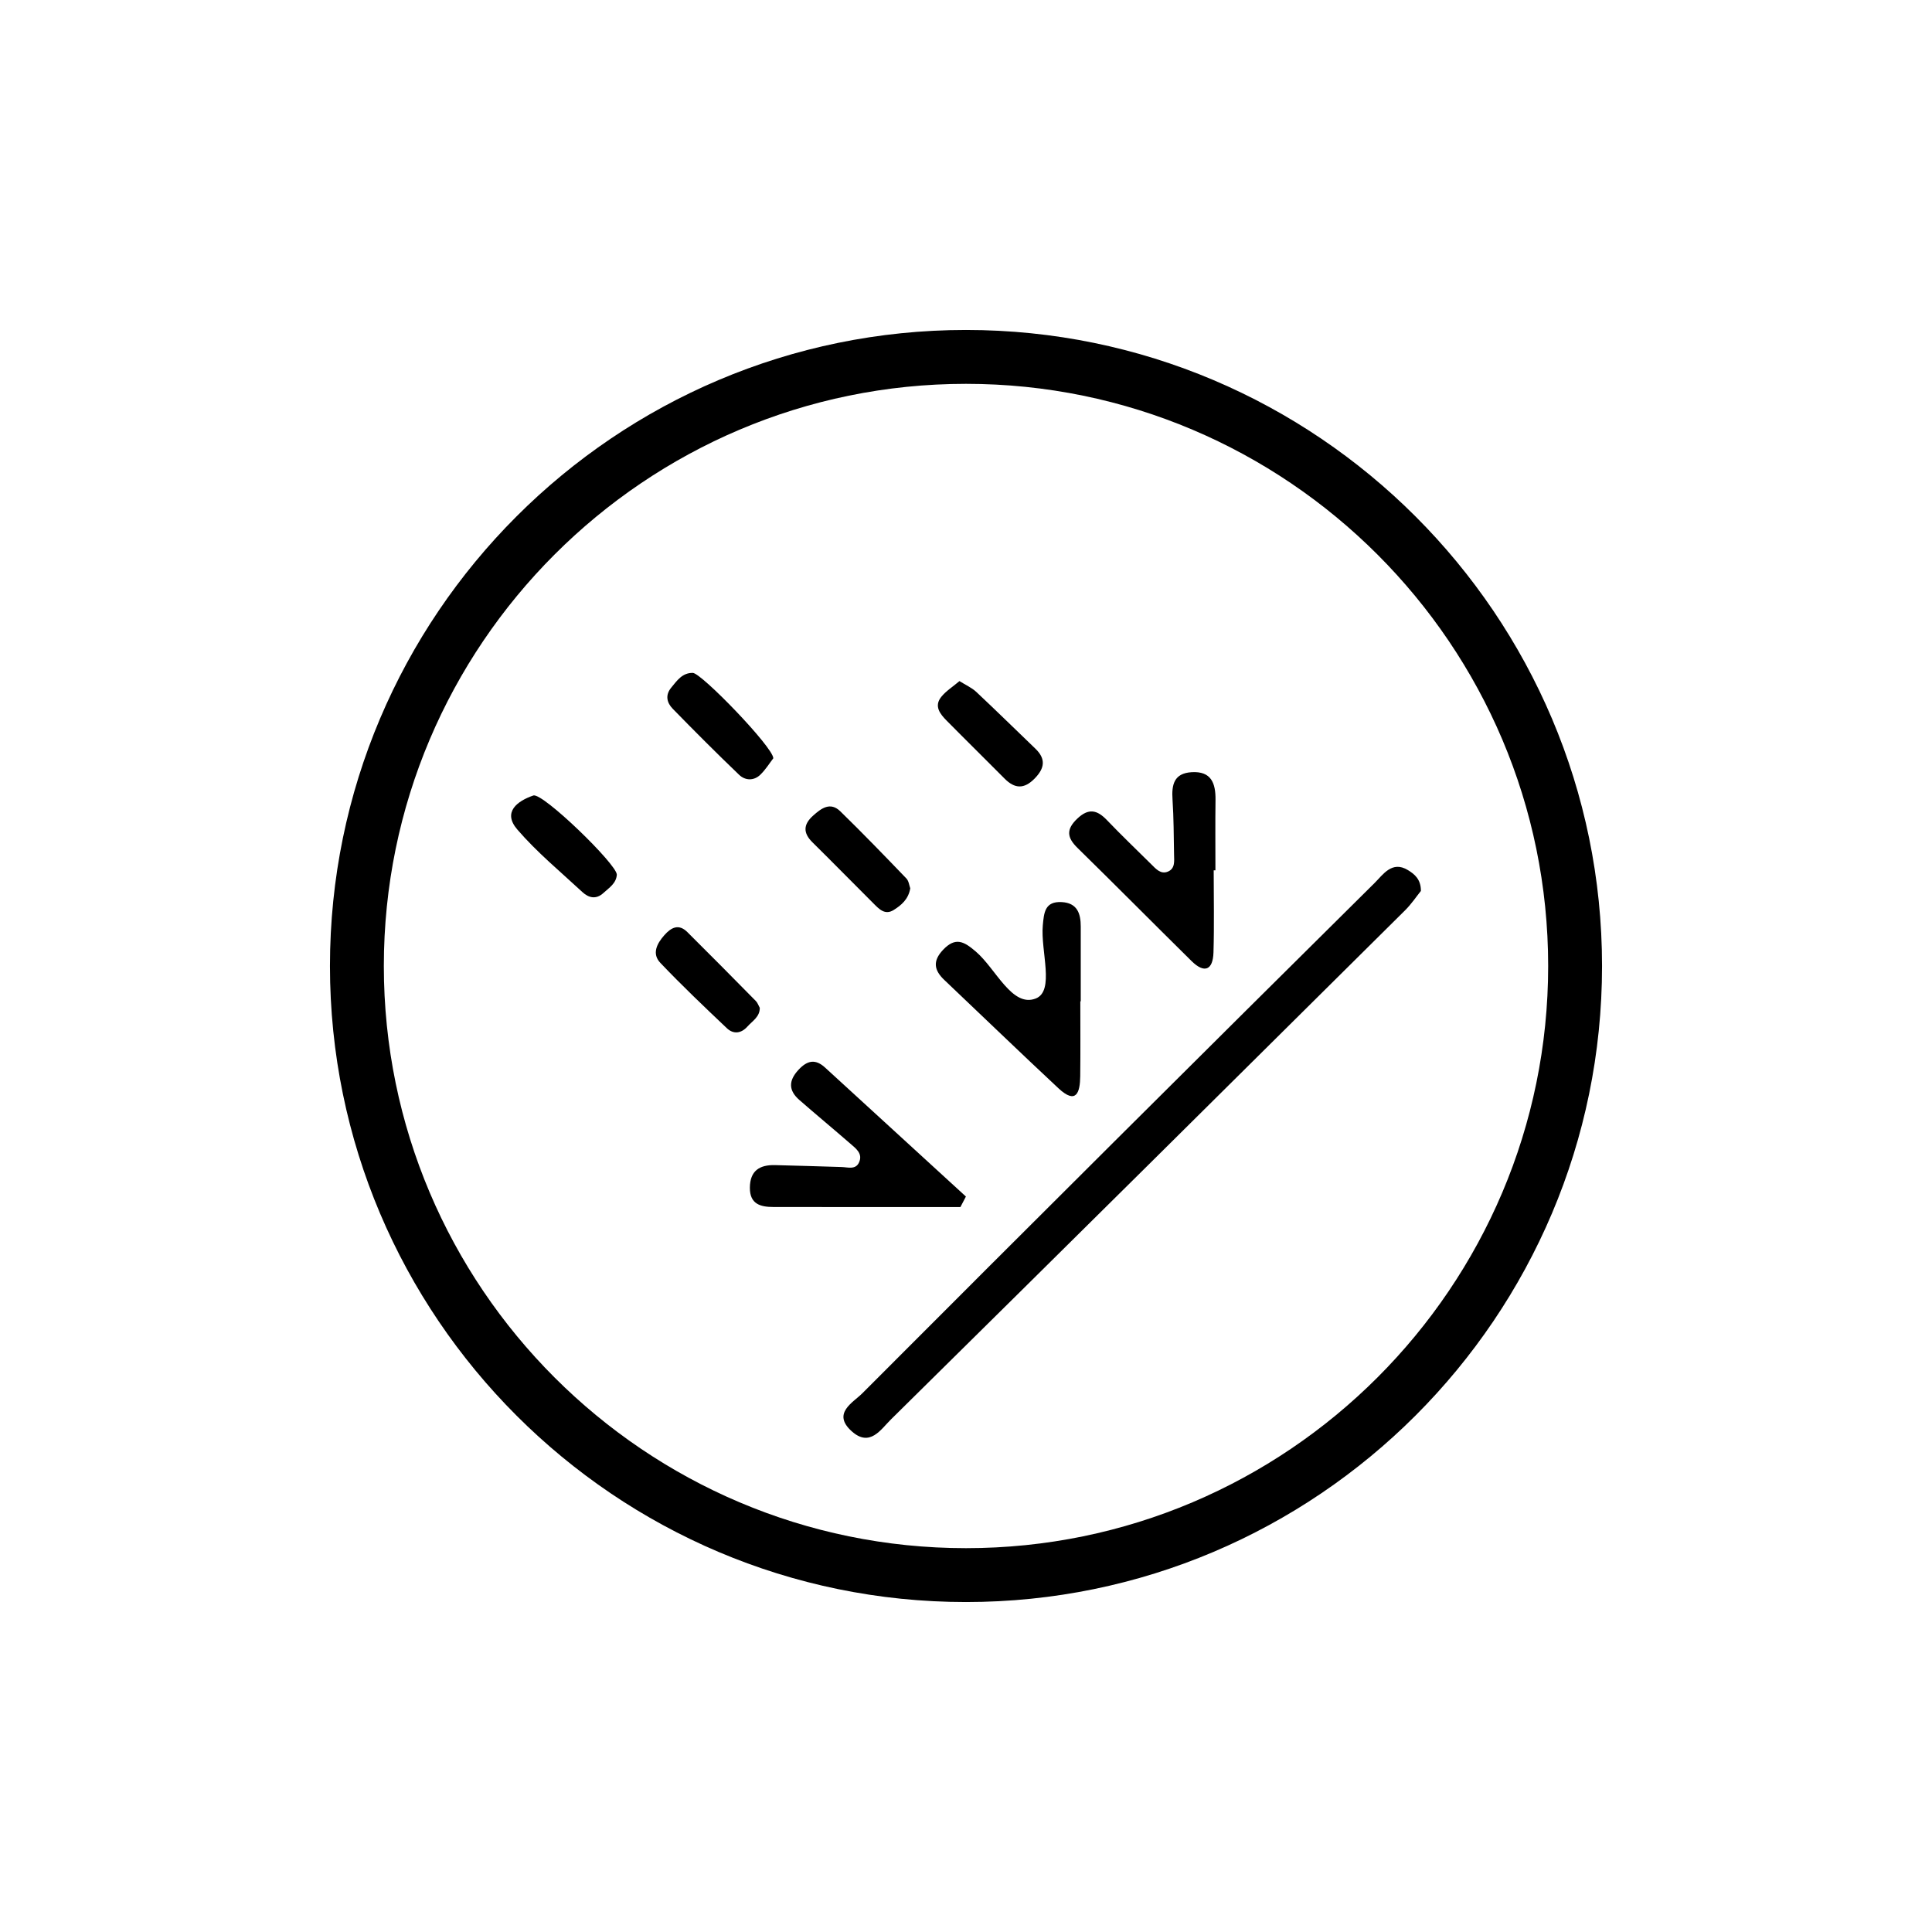 <svg viewBox="0 0 445 445" xmlns="http://www.w3.org/2000/svg" id="Calque_5">
  <path d="M327.28,205.2c0-2.71-1.5-3.88-3.01-4.8-3.65-2.22-5.73,1.07-7.62,2.94-39.46,39.1-78.83,78.29-118.07,117.62-2.08,2.09-7.02,4.58-2.39,8.72,4.18,3.74,6.71-.47,9.02-2.74,39.55-39.02,78.99-78.14,118.43-117.27,1.46-1.45,2.62-3.2,3.64-4.46ZM221.22,278.01c.42-.8.84-1.61,1.26-2.41-10.81-9.9-21.62-19.79-32.42-29.69-2.25-2.07-4.12-1.68-6.15.51-2.33,2.52-2.29,4.76.22,6.95,3.85,3.36,7.79,6.63,11.65,9.98,1.33,1.16,3.05,2.35,2.06,4.44-.8,1.69-2.57,1.05-4.01,1.01-5.11-.14-10.22-.33-15.34-.44-3.52-.08-5.75,1.28-5.77,5.22-.02,3.79,2.47,4.42,5.41,4.43,14.36.03,28.73.01,43.09.01ZM279.53,200.46c.14,0,.28,0,.42,0,0-5.42-.05-10.83.02-16.25.04-3.81-.97-6.63-5.51-6.35-4.08.25-4.63,2.91-4.39,6.34.28,4.2.27,8.42.35,12.63.03,1.49.28,3.23-1.42,3.93-1.63.68-2.75-.61-3.8-1.66-3.42-3.39-6.9-6.71-10.22-10.18-2.26-2.37-4.23-2.85-6.85-.36-2.61,2.48-2.38,4.36.06,6.75,8.81,8.63,17.49,17.4,26.27,26.06,2.95,2.91,4.91,2.08,5.04-1.96.19-6.31.05-12.63.05-18.95ZM248.83,230.64s.06,0,.1,0c0-5.74,0-11.48,0-17.22,0-3-.79-5.44-4.38-5.64-3.89-.21-4.09,2.42-4.36,5.36-.54,5.89,2.83,15.15-1.66,16.86-5.45,2.08-9.14-6.86-13.75-10.81-2.72-2.33-4.68-3.46-7.56-.42-2.46,2.6-2.07,4.71.29,6.95,8.76,8.31,17.45,16.7,26.28,24.94,4.13,3.85,4.98.94,5.02-2.79.07-5.74.02-11.48.02-17.23ZM178.12,174.65c-.07-2.58-16.56-19.63-18.54-19.66-2.43-.04-3.64,1.77-4.98,3.4-1.45,1.76-.97,3.5.34,4.85,5.02,5.15,10.1,10.24,15.3,15.22,1.41,1.35,3.4,1.43,4.9-.03,1.24-1.21,2.18-2.74,2.98-3.78ZM220.99,156.88c-1.54,1.31-3.1,2.28-4.18,3.62-1.73,2.15-.29,3.94,1.23,5.48,4.42,4.48,8.91,8.88,13.34,13.35,2.33,2.35,4.49,2.48,6.92,0,2.33-2.37,2.65-4.53.16-6.91-4.53-4.35-9.01-8.76-13.59-13.05-1.05-.98-2.44-1.59-3.87-2.49ZM142.07,201.44c-.03-2.39-17.1-18.95-19.23-18.21-3.63,1.25-7.17,3.79-3.68,7.84,4.5,5.23,9.91,9.69,14.99,14.41,1.45,1.34,3.16,1.75,4.84.2,1.31-1.21,2.95-2.18,3.09-4.24ZM174.99,232.12c-.29-.52-.48-1.13-.88-1.54-5.24-5.32-10.49-10.63-15.79-15.89-1.98-1.97-3.71-1.09-5.3.71-1.74,1.96-2.92,4.29-.91,6.39,4.93,5.18,10.12,10.12,15.31,15.04,1.5,1.42,3.28,1.24,4.72-.37,1.16-1.3,2.89-2.24,2.86-4.33ZM209.66,204.6c-.24-.65-.33-1.68-.9-2.27-5.01-5.21-10.04-10.42-15.21-15.46-2.31-2.25-4.39-.69-6.29,1.02-2.25,2.02-2.31,3.97-.13,6.12,4.72,4.65,9.35,9.39,14.05,14.07,1.27,1.27,2.63,2.78,4.63,1.54,1.78-1.11,3.43-2.48,3.85-5.01Z"></path>
  <path d="M222.5,369c-80.78,0-146.5-65.72-146.5-146.5S141.72,76,222.5,76s146.5,65.72,146.5,146.5-65.72,146.5-146.5,146.5ZM222.5,88.41c-73.93,0-134.09,60.15-134.09,134.09s60.15,134.09,134.09,134.09,134.09-60.15,134.09-134.09-60.15-134.09-134.09-134.09Z"></path>
</svg>